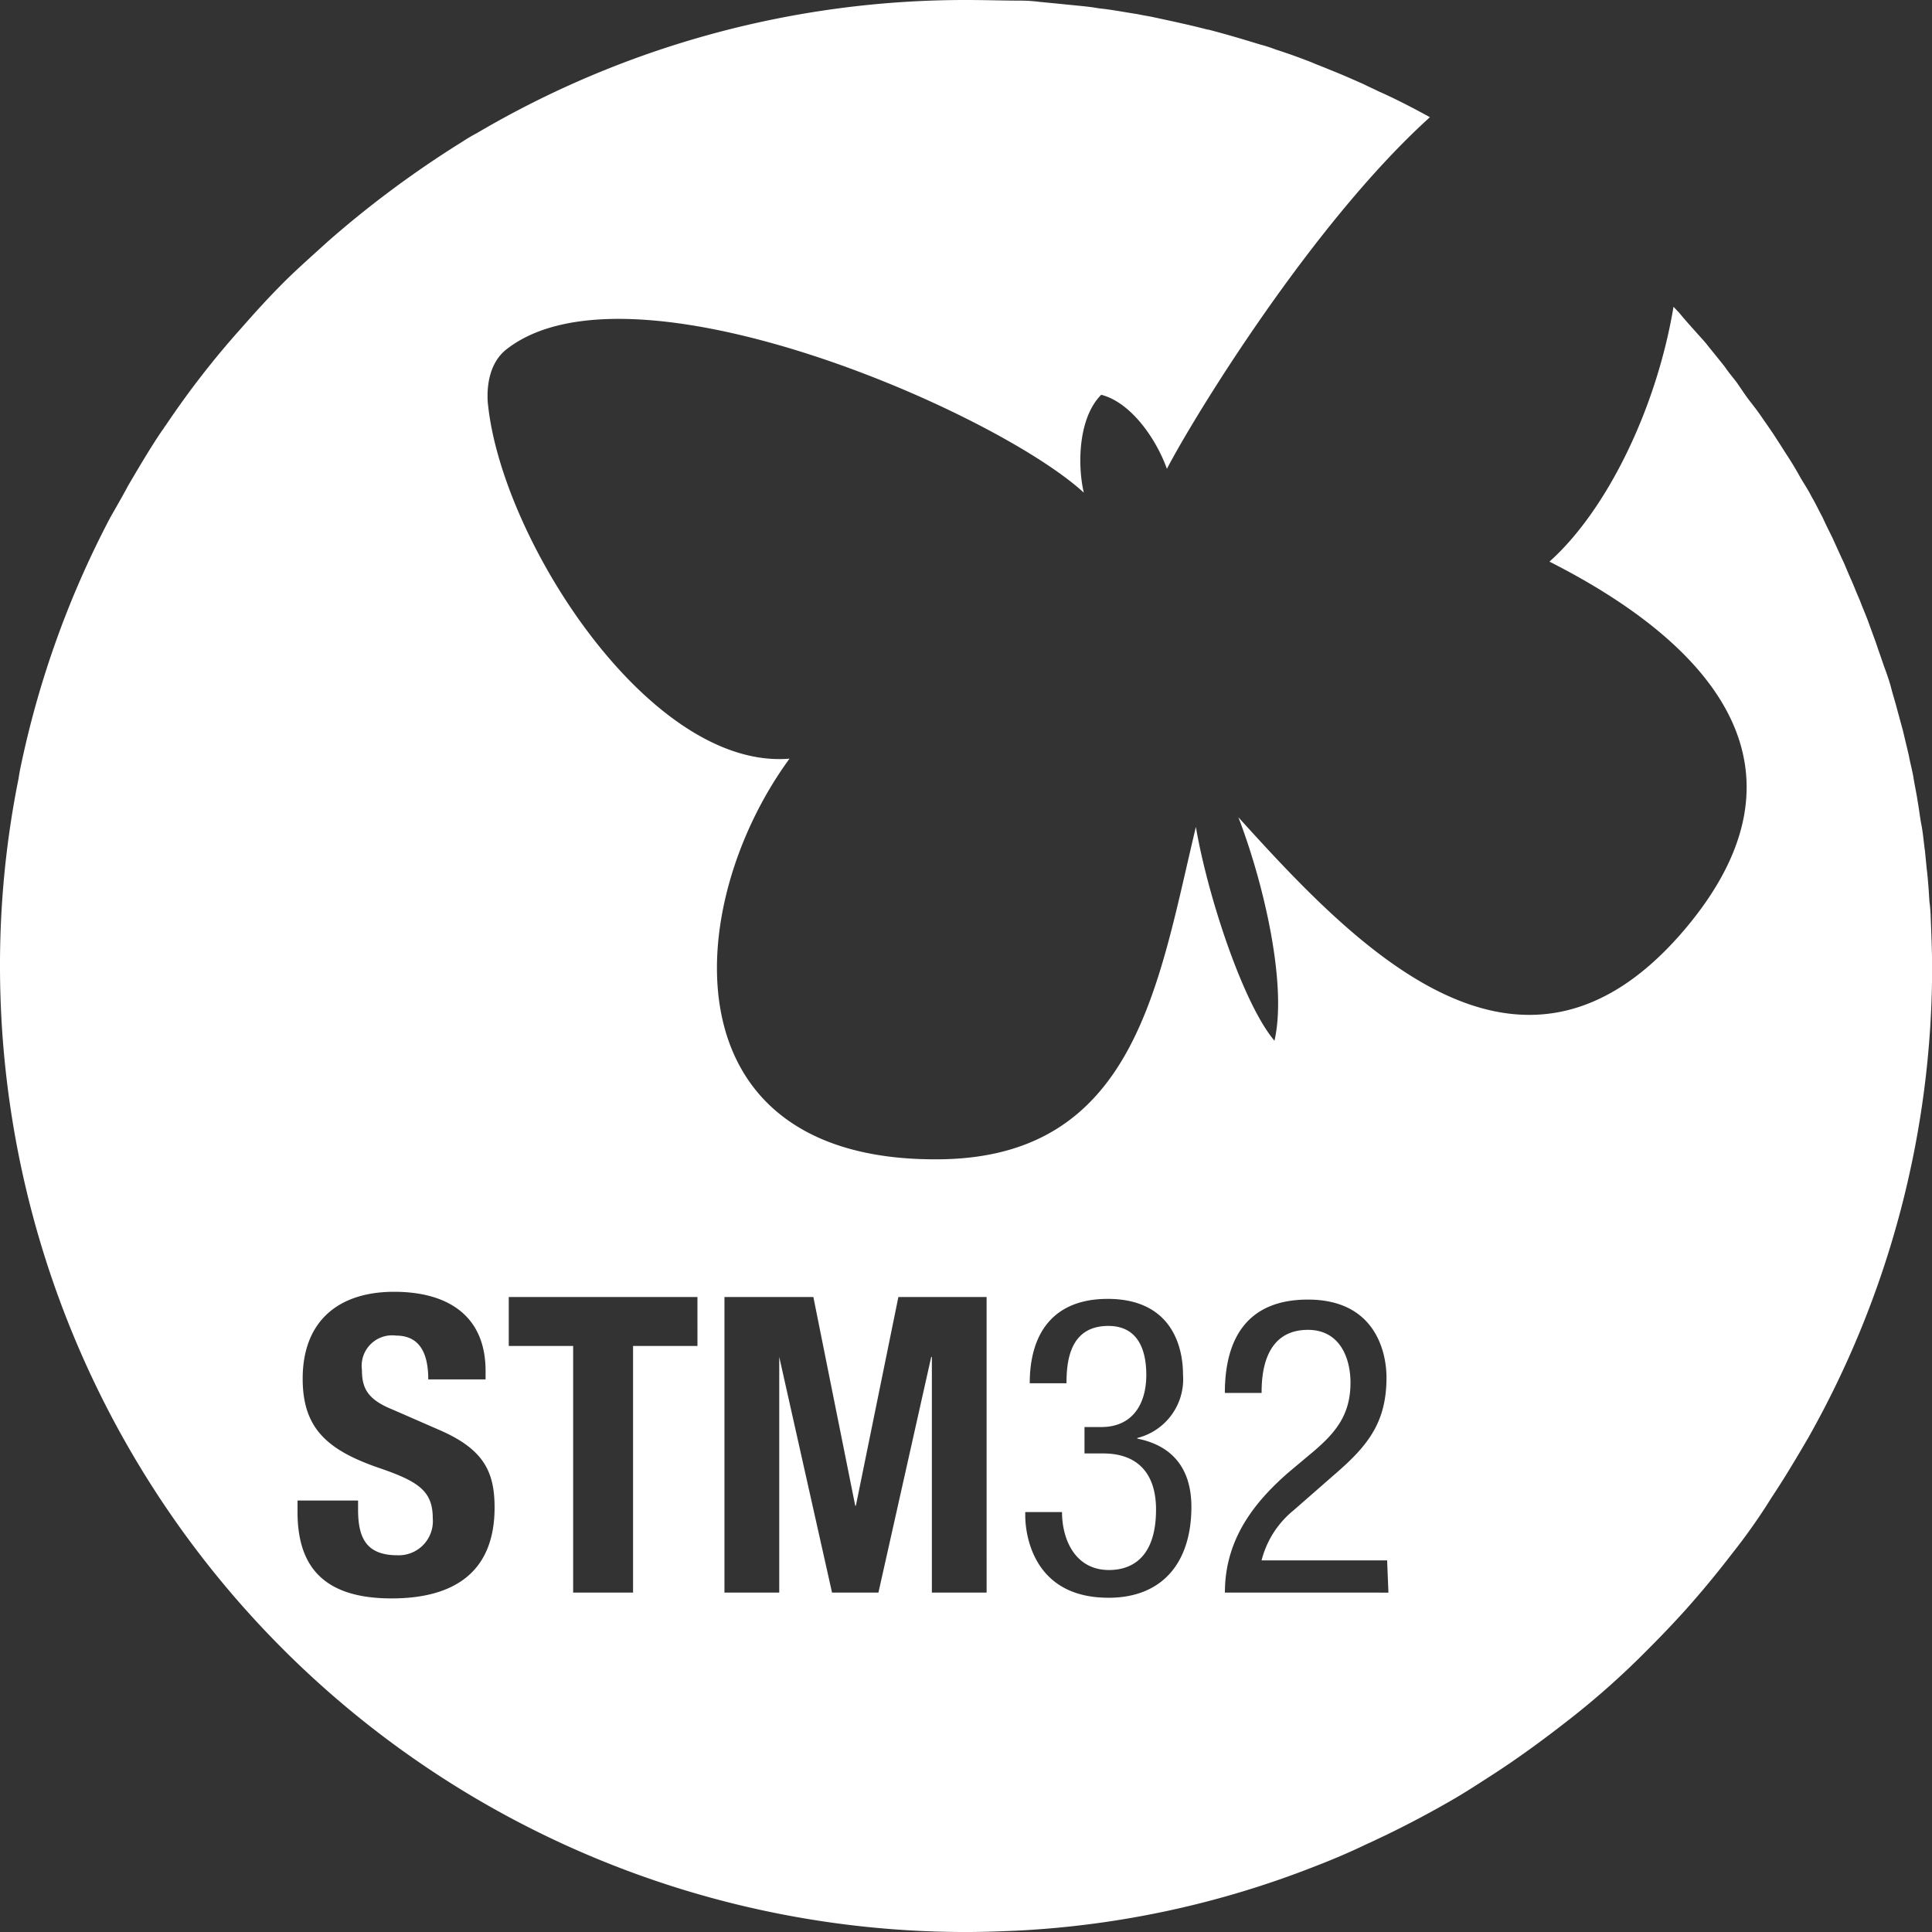 <svg xmlns="http://www.w3.org/2000/svg" width="162.945" height="162.945" viewBox="0 0 162.945 162.945">
  <rect x="0" y="0" width="162.945" height="162.945" fill="#333333" stroke="none"/>
  <path id="STM32-Logo" d="M162.837,77.4a11.433,11.433,0,0,0-.109-1.358c-.054-.869-.109-1.792-.217-2.661l-.163-1.629c-.109-.76-.163-1.575-.326-2.336-.109-.6-.163-1.141-.272-1.738-.109-.76-.272-1.466-.38-2.173-.109-.6-.272-1.195-.38-1.792-.163-.706-.326-1.358-.489-2.064l-.489-1.792c-.163-.652-.38-1.3-.543-1.955-.163-.6-.38-1.195-.6-1.792-.217-.652-.435-1.249-.652-1.9l-.652-1.792c-.217-.6-.489-1.195-.706-1.792-.272-.6-.489-1.195-.76-1.792s-.489-1.195-.76-1.738l-.815-1.792c-.272-.543-.543-1.086-.815-1.684-.326-.6-.6-1.195-.923-1.738-.272-.543-.6-1.032-.923-1.575-.326-.6-.652-1.141-1.032-1.738-.326-.489-.652-1.032-.978-1.521-.38-.6-.76-1.141-1.141-1.684-.326-.489-.652-.923-1.032-1.412-.435-.543-.815-1.141-1.195-1.684-.326-.435-.706-.869-1.032-1.358-.435-.543-.869-1.086-1.358-1.684-.326-.435-.706-.815-1.032-1.195-.489-.543-.978-1.086-1.466-1.684l-.109-.109c-.114-.123-.231-.243-.345-.366-1.441,8.651-5.669,17.22-10.463,21.495,13.416,6.789,23.03,17.218,11.46,30.96-13.8,16.349-27.809,1.521-37.695-9.4,2.173,5.649,4.128,14.176,3.042,18.847-2.661-3.15-5.649-12.275-6.626-18.033-3.15,13.144-5.051,27.646-21.237,28.027-23.41.489-22.215-21.237-13.036-33.784-11.732.978-24.17-18.3-25.419-29.765,0,0-.489-3.2,1.575-4.78,10.483-8.147,41.225,5.269,48.666,12.112-.543-2.281-.489-6.3,1.467-8.256,2.553.652,4.671,3.8,5.54,6.246,2.117-4.1,12.14-20.581,22.182-29.658-.1-.053-.194-.109-.293-.161-1.3-.706-2.661-1.412-4.019-2.01-.435-.217-.815-.38-1.249-.6-.978-.435-1.955-.869-2.933-1.249-.489-.217-.978-.38-1.466-.6-.978-.38-2.01-.76-3.042-1.086a13.106,13.106,0,0,0-1.358-.435c-1.412-.435-2.879-.869-4.345-1.249h-.054c-1.467-.38-2.987-.706-4.508-1.032-.489-.109-.923-.163-1.412-.272-1.086-.163-2.173-.38-3.259-.489C92.118.6,91.575.543,91.032.489,89.946.38,88.86.272,87.719.163A13.317,13.317,0,0,0,86.252.054C84.677.054,83.1,0,81.473,0A81.164,81.164,0,0,0,40.193,11.243,13.737,13.737,0,0,0,39,11.949a86.49,86.49,0,0,0-11.352,8.419c-1.249,1.141-2.553,2.281-3.748,3.476s-2.336,2.444-3.476,3.748a73.956,73.956,0,0,0-6.463,8.31c-.109.109-.163.272-.272.38-1.032,1.521-1.955,3.1-2.879,4.671-.489.923-1.032,1.847-1.521,2.716a80.219,80.219,0,0,0-7.55,21.02c-.109.489-.163.978-.272,1.467A79.585,79.585,0,0,0,0,81.473a81.468,81.468,0,0,0,81.473,81.473c1.412,0,2.824-.054,4.182-.109a79.433,79.433,0,0,0,25.257-5.432c1.412-.543,2.824-1.141,4.182-1.792a85.217,85.217,0,0,0,7.658-3.965c.923-.543,1.847-1.141,2.77-1.738,2.39-1.521,4.671-3.2,6.9-4.943a68.71,68.71,0,0,0,6.626-5.92q1.629-1.629,3.1-3.259,2.037-2.281,3.911-4.725a50.224,50.224,0,0,0,3.368-4.78c1.086-1.629,2.118-3.368,3.1-5.051a80.8,80.8,0,0,0,10.429-39.759C162.945,80.115,162.891,78.757,162.837,77.4ZM33.024,134.81c-5.7,0-7.93-2.661-7.93-7.278v-.978H30.2v.76c0,2.336.652,3.856,3.313,3.856a2.875,2.875,0,0,0,2.987-3.1c0-2.281-1.141-3.1-4.454-4.237-4.454-1.521-6.518-3.368-6.518-7.55,0-4.834,2.987-7.333,7.713-7.333,4.454,0,7.713,1.955,7.713,6.681v.706H36.12c0-2.336-.815-3.693-2.716-3.693a2.567,2.567,0,0,0-2.879,2.879c0,1.521.435,2.5,2.607,3.368l3.856,1.684c3.8,1.629,4.725,3.53,4.725,6.572C41.714,132.42,38.509,134.81,33.024,134.81Zm25.8-21.292H53.392v20.8H48.34v-20.8H42.909v-4.128H58.823Zm24.387,20.8H78.594V114.442H78.54l-4.454,19.879H70.175l-4.454-19.879v19.879H61.1V109.391h7.5l3.53,17.6h.054l3.585-17.6h7.441Zm10.266.435c-6.626,0-7.007-5.812-7.007-6.9v-.326h3.1c0,2.281,1.086,4.888,3.965,4.888,1.792,0,3.965-.923,3.965-5.106,0-2.879-1.412-4.725-4.454-4.725H91.467v-2.227h1.412c2.607,0,3.8-1.9,3.8-4.4,0-2.281-.815-4.128-3.2-4.128-3.259,0-3.53,2.987-3.53,4.834h-3.1c0-4.237,2.01-7.115,6.572-7.115,5.16,0,6.355,3.693,6.355,6.409a5.107,5.107,0,0,1-3.856,5.323v.054c2.77.543,4.562,2.336,4.562,5.757C100.483,131.605,98.2,134.756,93.476,134.756Zm9.831-.435c0-4.617,2.607-7.713,5.323-10.1l2.01-1.684c2.01-1.684,3.259-3.2,3.259-5.92,0-2.118-.923-4.454-3.585-4.454-3.8,0-3.911,3.965-3.911,5.323h-3.1c0-4.671,1.955-7.876,7.007-7.876,5.7,0,6.626,4.454,6.626,6.572,0,3.8-1.575,5.757-4.345,8.147l-3.476,3.042a7.968,7.968,0,0,0-2.716,4.237h10.591l.109,2.716Z" fill="#fff"/>
</svg>
